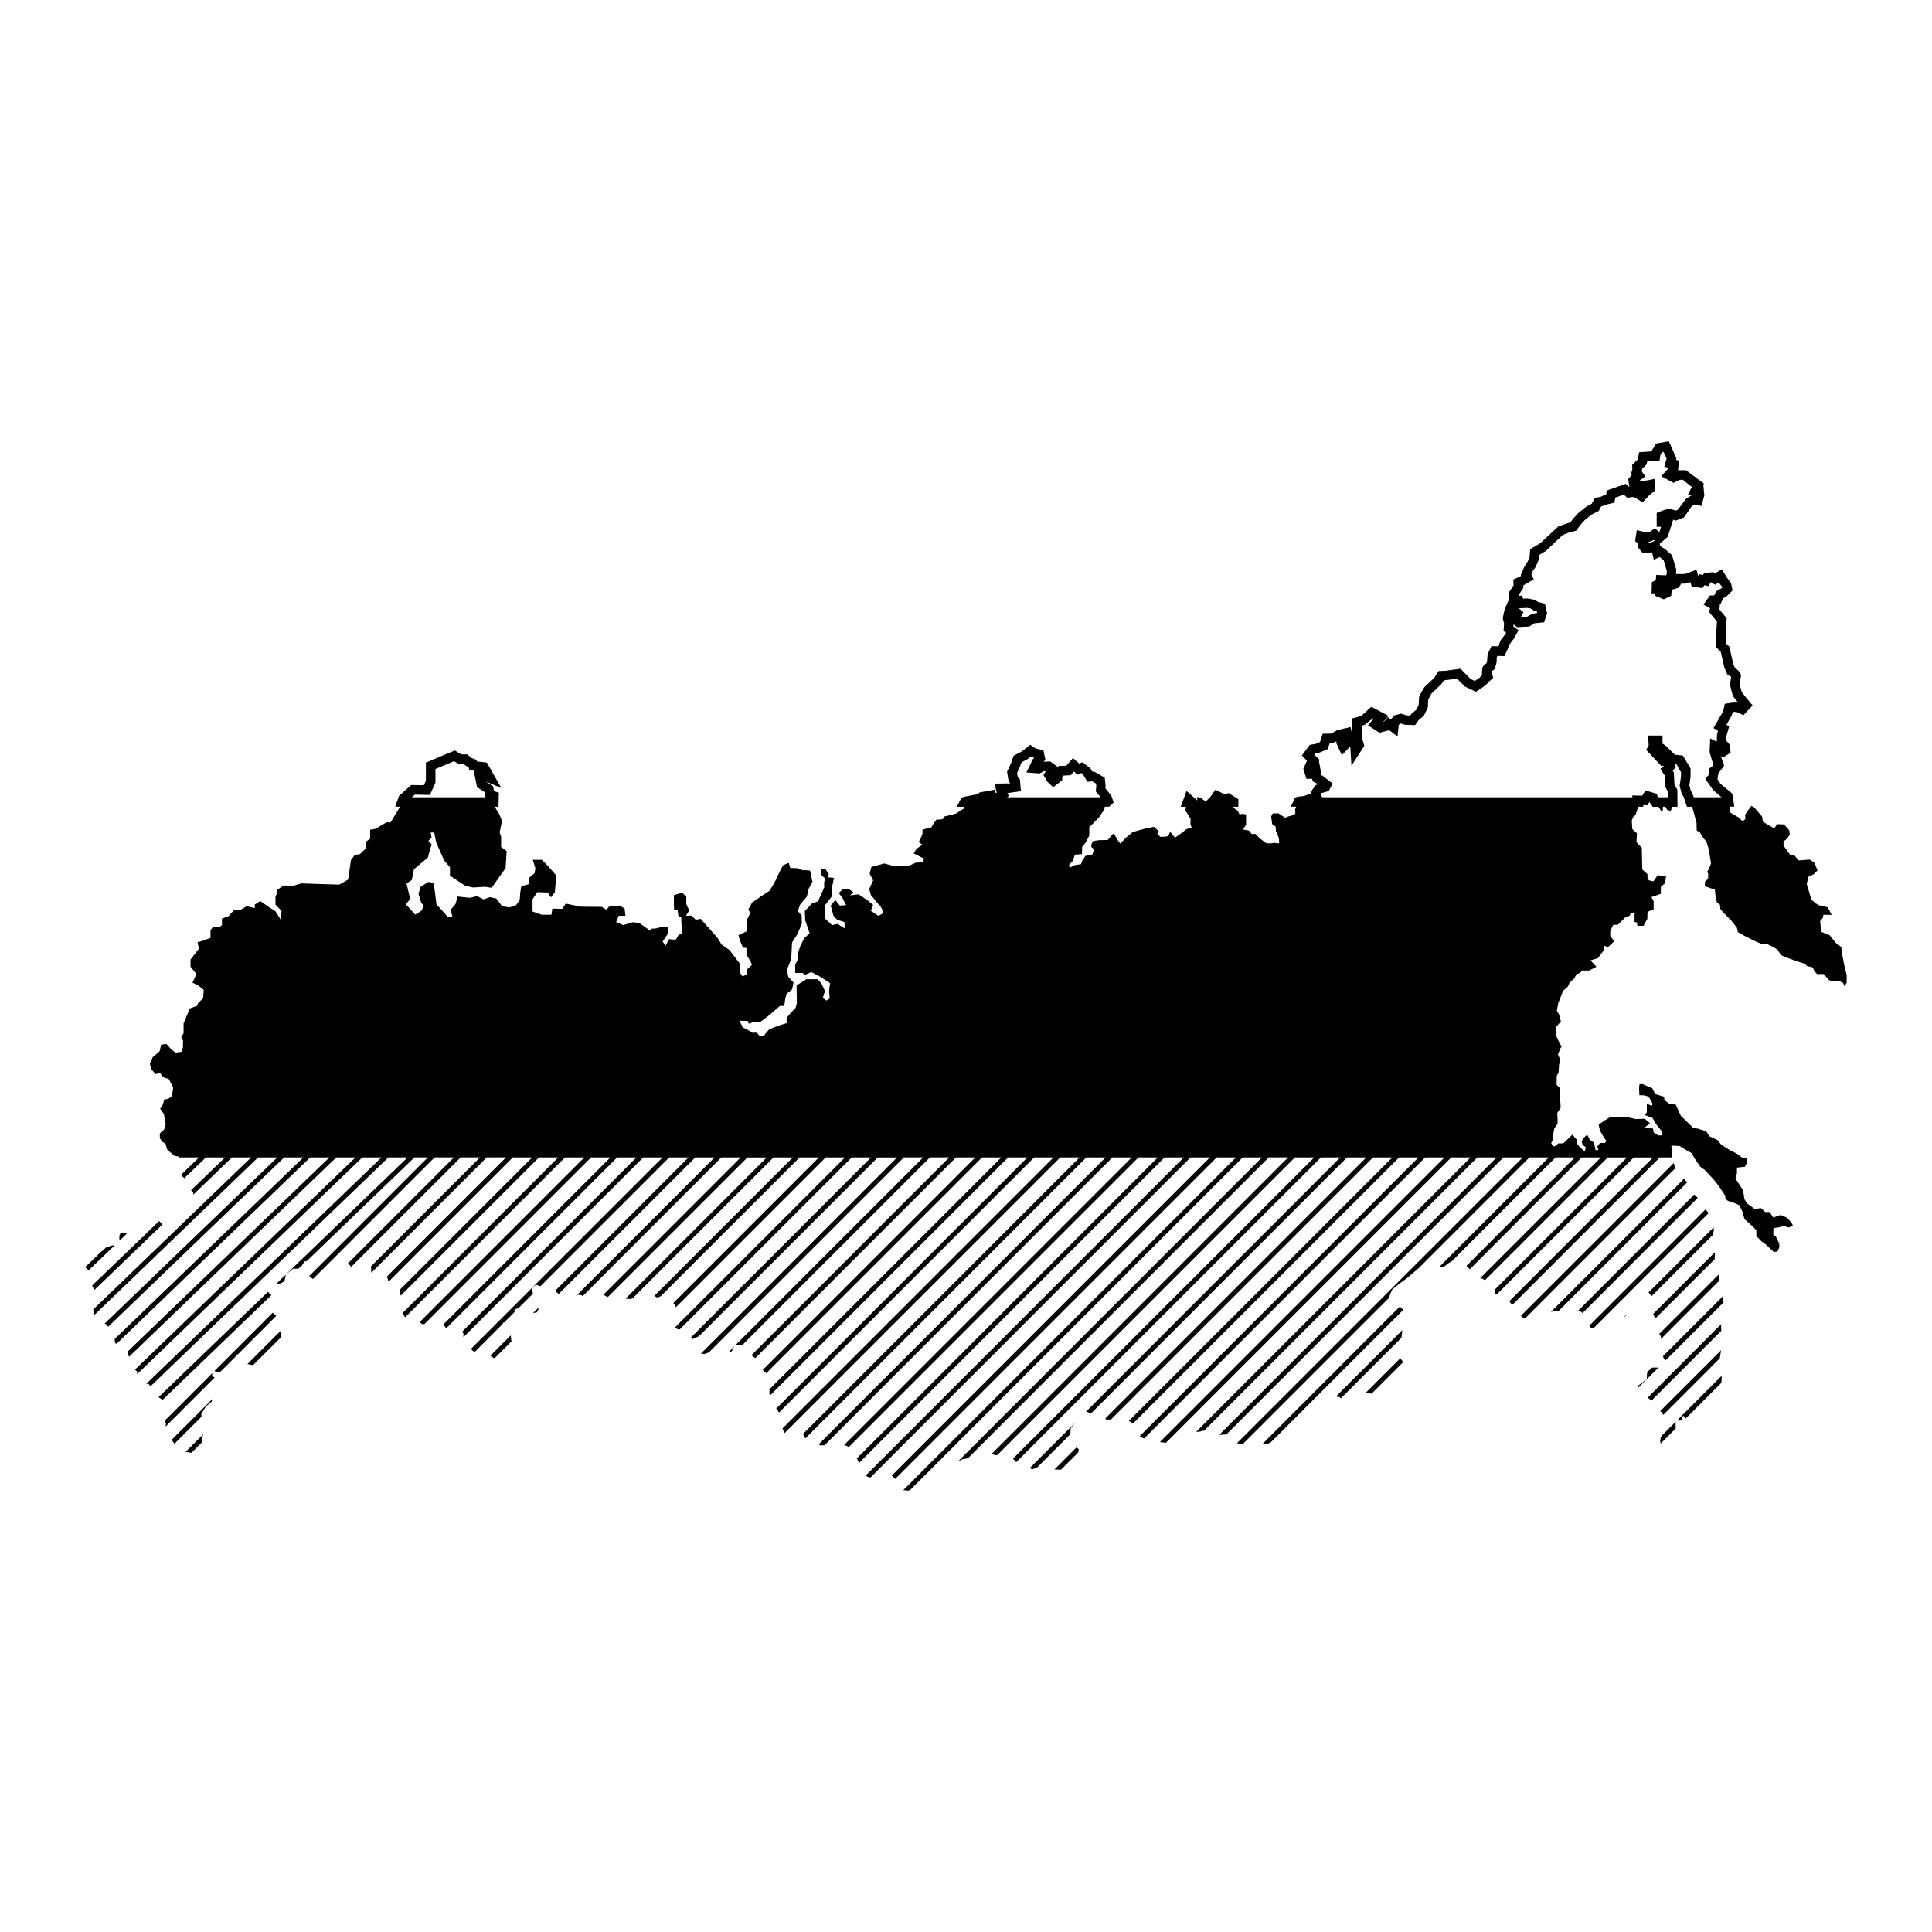 <?xml version="1.0" encoding="UTF-8"?>
<!-- Uploaded to: ICON Repo, www.svgrepo.com, Generator: ICON Repo Mixer Tools -->
<svg fill="#000000" width="800px" height="800px" version="1.1" viewBox="144 144 512 512" xmlns="http://www.w3.org/2000/svg">
 <g>
  <path d="m632.69 399.52-0.59-3.141-0.133-1.406-1.473-1.113-1.598-1.996-2.254-0.938-0.293-2.777 0.781-0.984 0.066-0.719h2.223l-1.047-1.996-2.289-0.523-0.918-0.523-1.145-1.047-1.211-4.086 0.422-1.895 1.371-0.656 1.047-1.047-0.75-1.961-1.273-0.918-2.973 0.227-1.145-1.371h-1.012l-0.945-1.305-0.883-1.211-0.031-1.145 0.918-0.656 0.75-1.176-0.133-1.109-1.371-1.57-1.895-0.066-0.684 1.145-1.5-0.883-1.535-0.918-0.227-1.371-2.156-2.484-0.684-0.328-0.719 0.977-0.91 1.34 0.031 1.176-0.719 0.621-0.918-0.977-2.289-1.34-0.258-1.594h1.281l-0.535-3.449-3.074-2.551-0.852-1.215 0.195-1.523 1.562-2.172-0.918-2.559 0.539 0.484 2.106-1.32-0.281-2.156-0.855-1.008v-1.16l0.73-2.637-0.699-0.438 1.414-2.543 0.238-0.836 0.953-0.039 1.875 0.891 2.445-2.59-2.863-3.477-0.574-2.188 0.387-2.363-0.641-1.137-1.012-0.828-0.418-0.941-1.039-4.641-0.934-0.902-0.004-3.258 0.23-3.34-1.949-2.398 0.152-0.91-0.211-0.312h0.289l0.797-1.734 0.805-0.395 1.656-1.656-0.352-1.805-1.203-1.723-1.27-2.07-1.789 1.066-0.551-0.328-2.414 0.312-0.207 0.465-0.953-0.203-0.293 0.527-0.535-1.719-3.082 1.133h-2.309l0.074-1.109-1.148-3.891-1.797-1.57-1.301-0.828-0.016 0.012-0.156-0.641 2.117-1.82 1.465-4.555c0.156 0.055 0.266 0.09 0.273 0.09l0.434 0.145 2.141-0.832 2.066-2.961 0.785-0.484 1.773 0.418 0.785-2.754-0.262-2.781h-0.059l0.211-0.418-4.762-3.535h-2.109l0.293-2.527-0.832-0.215 0.117-0.414-2.004-4.5-3.344 0.578-1.32 2.106-3.211 0.211-0.379 1.953-1.461 1.391 0.051 1.145-0.312 1.043 0.23 0.316-1.023 1.301 0.332 2.09-0.984-0.863-5.008 1.762-0.215 1.164-0.789 0.207-0.664 0.316-1.5 0.277-0.863 1.57-1.465 0.77-2.09 1.688-1.301 1.414-0.746 1.012-3.238 1.113-4.781 4.457-2.66 1.547-0.168 2.055-0.594 1.426-0.73 1.055-1.027 2.363 0.109 0.207-2.074 0.977 0.09 1.508-1.188 1.773 0.035 2.109-0.105-0.102-0.672 1.582s-0.516 1.211-0.551 1.367c-0.035 0.137-0.344 1.75-0.344 1.75l-0.055 0.277 0.348 1.355-0.133 1.984 0.707 0.523-1.543 2.031-0.535 1.535-1.82-0.066-1.035 2.086-0.125 1.699-0.203 0.781c-0.719 0.523-1.109 0.891-1.109 1.512-0.004 0.156-0.059 0.945-0.059 0.945l-0.02 0.227 0.105 0.348c-0.312 0.301-0.535 0.527-0.684 0.734-0.266 0.207-0.836 0.605-1.273 0.906l-1.102-0.5-2.719-2.754-4.09 0.555-1.691 0.051-1.188 1.824-2.613 2.449-1.359 2.379-0.152 2.309-0.508 1.188-1.371 1.195-0.332 0.453-0.871-0.016-1.578-0.484-1.668 0.441-1.043 1.09-0.797-0.613-1.043 1.234-0.168 0.047 1.367-1.629-4.516-2.383-2.711 2.445-2.344 0.629 0.023 4.578-0.469-2.293-3.481 0.816-1.727 0.922-2.176 0.039-0.727 2.211-1.082 0.473-1.641 0.281-2.09 2.816 1.371 1.371-0.977 2.133 0.82 2.664h1.547l0.047 0.609 1.516 0.816-0.676 0.246-0.828 1.168-0.516 1.184-0.152-0.039-1.605 0.586-1.535 0.16-0.766 0.227-1.18 2.438h1.445l-0.316 0.711 0.102 1.012-0.395 0.457-1.473 0.395-0.848 0.359-1.762-1.176-1.535 0.031-0.422 0.816 0.293 2.023 0.918 0.656 0.066 1.211 0.488 1.012 0.328 1.145 0.031 1.047-1.246-0.102-0.848 0.102h-1.273l-1.734-1.273-1.145-1.211h-1.047l-0.684-0.883-1.598-0.293 0.816-1.273v-2.746l-1.09-0.117-0.648 0.16-0.422-0.945-1.176-0.816 0.004-0.289h1.285v-2.004l-2.609-1.641-1.012 0.352-2.449-1.23-1.258 1.785-1.289 1.352-1.25-0.891-0.609-0.301-0.516 0.082 0.133 0.836-2.883-2.523-1.523 4.188h1.387l-0.223 0.871 0.648 1.047 0.785 1.273-0.031 1.5 0.324 0.785-1.438 0.488-1.145 0.918-1.828 1.305-1.309-1.566-0.457 1.109-0.723 0.199-1.438 0.031-0.785-0.883 0.422-0.555-1.273-1.211-2.519 0.523-3.102 0.848-1.793 1.473-1.535 1.633-0.945-1.34-0.324-0.684-0.625-0.621-1.078 1.273-0.328 0.395-2.289 0.035-1.602 0.227-0.488 0.977 0.031 0.656 0.719 0.555-0.457 1.371-1.863 0.395-0.848 1.305-0.297 0.883-1.602 0.227-1.145 0.555-0.395-0.066v-0.59l0.883-0.918 0.648-1.734 1.863-0.133 0.035-1.895 1.012-1.273 0.883-1.77v-2.191l2.551-2.578 1.473-2.191 0.066-0.676h1.152l1.223-1.102-0.629-1.828-1.559-1.945 0.051-0.621-0.23-2.211-2.848-1.633-0.441 0.055-0.535-0.902-2.051-1.602-0.891 0.359-1.633-1.465-1.82 2.035-1.953 0.035-0.25 0.309-2.023-1.477-1.75 0.07 0.473-0.473-0.523-2.562-2.066-0.492-1.461-0.969-2.125 1.719-2.262 1.211-0.672 1.949-1.055 2.273 0.414 2.555 0.492 0.523-4.289 0.07 0.66 2.348-0.609 0.215 0.156-0.969-4.066 0.734-0.559 0.465-3.621 0.695-0.68 0.266-1.23 2.383h1.867l0.277 0.352-0.934 0.488-1.297 0.918-1.602 0.422-1.633 0.395-0.395 0.719-1.699 0.133-1.078 1.57-0.16 0.395-1.113 0.293-1.305 0.395-0.031 1.145-0.359 0.883-0.621 1.246 0.977 0.684-1.535 1.078-0.785 1.211 2.777 1.438-0.297 0.918-1.926 0.133-1.668 0.75-4.168 0.105-2.523-0.652-3.394 0.922-0.457 1.785 0.922 1.785-1.039 2.301 0.457 1.613s1.152 1.324 1.266 1.559c0.117 0.227 1.094 1.152 1.094 1.152l0.574 0.922 0.289 1.152-1.211 0.691-2.016-1.324 0.574-1.559-1.496-1.266-2.359-1.559-2.246 0.289 0.863-0.863-1.039-0.691-1.727-0.059-1.094 0.977 0.977 1.324 0.977 1.898-1.668 0.117-1.211-1.496-1.211 1.496 0.746 2.707 0.977 1.039 1.953 0.629v1.672l-1.84-1.211-1.496 0.348-1.84-1.785-0.059-3.394 1.844-2.418v-2.07l0.574-2.875-1.496-0.117 0.109-0.922-0.977-1.441-0.977 0.289-0.172 1.266 1.152 1.094-0.23 1.094v1.324l-1.613 3.629-1.672 0.629-1.84 1.961 0.055 1.211 0.059 1.266 1.148 3.394-1.438 1.379-1.039 2.07-0.52 1.613v1.727l-0.805 1.496v2.246h2.074l0.289 0.574 1.898-0.805 1.953 0.977 3.047 1.961-0.172 0.922-0.117 1.379 0.172 1.727-0.863 0.574-0.977-0.691 0.574-1.844-0.922-1.961-0.977-1.152h-3.016l-2.59 1.613v1.266l0.055 3.457-0.344 1.266-1.211 1.211-1.152 1.441v1.379l-1.496 0.457-1.953 0.691-1.152 0.465-1.039 1.211-0.402 0.629h-1.039l-0.863-0.922h-1.211l-1.379-0.922-1.039-0.402-0.922-1.844 2.188 0.059 0.293 0.746 1.266-0.457 1.672 0.055 2.414-1.844 2.875-2.473h1.152l0.289-2.016 0.344-1.211 1.441-1.152 0.402-1.844-1.379-1.496-0.402-1.785 1.152-2.938 0.227-4.379 1.441-2.242 1.152-2.762-0.055-2.188-1.039-1.152 0.691-1.785 1.727-2.016 0.465-2.016 0.457-0.922 0.574-0.977-0.637-2.992-2.242-0.172-1.094-0.457-1.898-0.059-0.457-1.379-1.496 0.691-0.863 1.668-1.379 2.875-1.324 2.188-2.016 1.324-2.59 1.785-0.977 1.785 0.457 1.094-0.863 1.672-0.117 3.109-2.133 0.977 0.402 1.441 0.805 1.898 0.922 0.055v1.844l1.152 1.785 0.289 0.863-1.324 1.266v1.266l-1.152 0.52-0.746-1.094 0.117-2.188-2.82-3.684-2.125-1.496-1.039-1.727-4.488-5.062-1.324 0.23-1.094-1.094-1.441 0.059 0.805-1.441-0.75-1.672v-2.016l-1.094-0.977-2.188 0.629v2.242l0.055 1.785h0.922l0.23 1.613 0.746 0.227v0.922l0.23 3.34-0.977 0.457-0.691 1.211-1.84-0.117-0.863 1.727-0.805-1.094 1.379-2.07v-1.844l-1.379-0.059-1.668 0.465-1.441 0.109-0.172 0.52-2.938-2.07-1.785-0.172-2.418 0.746-1.898-0.805 0.691-1.668h1.785l-0.227-1.898-1.266-0.805-2.875 0.289-0.637 0.816-1.324-0.75-5.465-0.055-4.031-0.805-0.922 1.379-2.644-0.055-0.23 1.613h-2.59l-2.418-0.863v-3.223l1.266-1.898 2.762 0.117 0.863 1.266 1.039-1.379 0.348-4.43-2.301-2.644-1.496-1.496h-2.418l0.691 2.246-0.23 1.324-1.441 1.211-0.055 1.672-2.016 0.574-0.289 1.785-0.117 1.844-0.977 1.379-1.727 0.574-1.953-0.289-1.559-2.07-1.668-0.344-1.727 0.574-1.672-0.863-1.898 0.457-3.281-0.348-0.574 2.016-1.266 1.496 0.457 1.785h-1.324l-1.668-1.898-1.211-1.266-0.746-5.758-1.441-0.227-2.07 1.324-0.52 1.844 0.746 2.434 0.715 0.711-0.719 1.336-1.598 1.008-2.488-2.727 1.129-1.426-0.953-4.121 1.371-0.883 0.59-2.875 2.516-2.121 1.145-0.918 1.012-3.594-0.848-0.883 0.848-0.848-0.227-1.371h0.918s0.395 1.828 0.395 2.062c0 0.23 0.422 1.211 0.422 1.211l1.828 4.152 1.535 1.762v2.258l4.016 2.644 2.09 0.488 3.141-0.195 1.797 0.262 3.691-5.195 0.293-4.539-1.473-1.078 0.004-2.723-0.395-1.113 0.621-3.039-0.648-1.668-1.273-2.117h0.992l0.098-3.703-1.285-0.449-0.23-1.25-1.949-1.289 4.125 1.723-3.848-6.742-2.621-0.297-0.109-0.43-1.375-0.508-1.062-0.941h-1.621l-1.684-1.031-7.672 3.223v4.785c-0.117 0.281-0.348 0.785-0.543 1.211l-3.34-0.059-3.254 2.898-0.984 2.852h1.285l-2.523 4.141-1.094 0.004-2.875 1.699-1.438 0.262v2.387l-1.012 0.684-0.195 1.926-1.566 1.5-1.273 0.133-1.047 1.406-0.75 5.164-2.316 1.34-10.098-0.324-1.996 0.59-2.68-0.035-1.895 1.273 0.227 0.719-0.492 0.852v2.223l1.57 1.633-0.031 2.613-1.535-2.484-1.895-1.211-2.121-1.5-1.473 0.918v0.945l-2.121-0.488-1.57 0.91h-1.699l-1.535 1.699-1.77 0.684v1.699l-0.59 0.488h-1.793l-0.656 0.883v2.023l-2.418 0.883-1.012 0.262 0.328 1.762-2.191 2.84v1.898l1.566 1.926-1.047 2.289 1.633 0.816 1.34 1.113-0.133 2.156-1.406 1.406-0.168 0.625-1.961 0.719-1.668 3.953v2.613l-0.621 1.078 0.488 0.883-0.047 1.844-0.422 1.145-1.57 0.195-1.176-0.945-1.176-1.34-1.406 0.16-0.422 1.762-1.828 1.57-0.75 1.793 0.395 1.441 1.113 1.246 1.176-0.262 0.848 1.078 1.5 0.523 1.145 2.289-0.328 2.191-0.945 0.719-1.055 0.188-0.59 1.797-0.555 0.621 1.012 1.441 0.488 2.742-0.457 1.406-1.109 0.984v1.273l0.684 0.977 0.816 0.492 0.488 1.598 1.926 1.633 1.211 0.195 0.047 0.211 0.02 0.102 0.105-0.102h5.09l-4.781 4.606 0.367 0.414 0.523 0.473 5.703-5.492h5.09l-9.023 8.688 0.578 0.578 0.035 0.578 10.227-9.844h5.09l-41.812 40.25-0.02 0.441 0.352 0.988 43.316-41.68h5.094l-45.746 44.02 0.676 0.336 0.223 0.543 46.668-44.898h5.09l-50.02 48.129 0.16 1.062 0.336 0.203 51.332-49.395h5.09l-53.438 51.418 0.074 0.711 0.277 0.699 54.906-52.828h5.09l-58.418 56.207 0.207 0.23 0.328 0.293 0.035 0.68 59.668-57.414h5.09l-62.359 60.008h0.633l0.473 0.68 63.07-60.688h5.094l-34.859 33.539h0.887l1.34-0.719 0.359-1.77 1.93-1.566 1.34 0.031 0.945-0.785 0.75-1.211 0.48 0.035 28.648-27.559h3.543l-31.434 31.434 0.988 0.801 32.238-32.238h5.117l-28.305 28.301 0.457 0.012 0.637 0.691 29-29.004h5.117l-28.938 28.938 0.102 0.418v1.047l0.125 0.102 30.504-30.5h5.117l-31.543 31.543 0.141 0.492 0.168 0.59 0.309 0.098 32.723-32.719h5.125l-35.047 35.047v0.91l0.223 0.656 36.613-36.613h5.117l-41.203 41.203v0.176l0.625 0.992 42.371-42.371h5.117l-43.629 43.629 0.68 0.559 0.574-0.02 44.168-44.168h5.117l-44.297 44.297 0.816 0.973 45.273-45.273h5.117l-46.215 46.215 0.363 0.395v1.031l47.645-47.641h5.125l-50.773 50.75 0.434 0.469 0.562 0.324 7.394-7.402 0.137-0.371 0.172 0.066 2.977-2.977-0.207-0.387 0.684-0.422 0.367-0.035 3.875-3.875-0.125-1.055 0.102-0.684 0.883-0.656 1.145 0.402 34.133-34.137h5.117l-35.477 35.477 0.117-0.047 0.996 0.727 36.16-36.16h5.117l-36.395 36.395 1.02 0.051 0.43 0.293 36.738-36.738h5.117l-36.387 36.387 1.027 0.555h0.211l36.934-36.934h5.117l-37.422 37.418 1.531 0.098 0.324-0.422h0.262l37.102-37.102h5.125l-36.688 36.684 0.742 0.449 0.973-0.371 36.762-36.762h5.117l-38.633 38.633 0.188 0.039 0.488 0.848v0.227l39.746-39.742h5.117l-45.156 45.156 0.945 0.371 0.418 0.051 45.574-45.578h5.117l-47.785 47.793 0.5 0.289 0.781-0.16 0.625-0.492 0.16 0.09 47.516-47.516h5.117l-51.984 51.973 1.023 0.109 1.074-0.414 51.688-51.688h5.125l-49.746 49.746h1.637l0.293-0.141 49.605-49.605h5.117l-52.434 52.434 1.004 0.75v0.039l53.211-53.211h5.117l-56.324 56.32 0.926 0.863 57.188-57.184h5.117l-61.449 61.445v1.27l0.172 0.352 63.07-63.07h5.117l-66.582 66.578 0.379 0.418 0.371 0.625 67.617-67.621h5.125l-71.812 71.812 0.035 0.086 0.5 1.168 73.062-73.062h5.117l-73.309 73.312 0.637 1.16 74.473-74.473h5.117l-76 75.992 0.309 0.312 1.199-0.023 76.281-76.281h5.117l-76.191 76.184 0.875 0.348 0.293 0.273 76.812-76.805h5.117l-79.832 79.832h0.16l0.465 1.168 80.996-81.004h5.125l-84.305 84.301v0.047l0.75 0.395 0.535 0.059 84.801-84.801h5.117l-84.312 84.324 0.766 0.676 0.105 0.242 85.238-85.238h5.117l-88.16 88.156 1.449 0.141 0.492-0.293 88.004-88.004h5.117l-80.547 80.547 1.148-0.551 1.371-0.262 0.074 0.004 79.746-79.746h5.125l-78.512 78.52 0.203 0.18 1.047 0.227 0.262-0.125 78.797-78.797h5.117l-79.793 79.785 0.055 0.117 0.621 0.719 0.176 0.105 80.727-80.727h5.117l-67.332 67.332 1.176 0.453 0.152 0.012 67.793-67.793h5.117l-69.168 69.168 0.258 0.309 1.258-0.039 69.441-69.441h5.117l-69.832 69.836 1.066 0.629 0.023 0.066 70.527-70.527h5.125l-73.844 73.848 0.523 0.367 0.625 0.273 74.488-74.488h5.117l-75.43 75.43 1.602 0.188 75.617-75.617h5.117l-72.715 72.715 1.039-0.07 0.785-0.262 0.195 0.105 72.492-72.492h5.117l-73.516 73.52 1.891-0.102 73.414-73.414h5.117l-75.711 75.711 1.473 0.316 38.668-38.668 0.973-2.352 2.418-1.926 1.5-1.078 2.906-2.484 0.039-0.004 29.512-29.512h5.125l-28.969 28.969 1.254-0.07 1.535-1.145 0.195 0.02 27.781-27.773h5.117l-28.746 28.746 0.133 0.09 0.785 0.785 29.617-29.617h5.117l-31.977 31.977 0.637 0.16 0.586 0.414 32.547-32.547h5.117l-34.98 34.98v1.176l0.453 0.16 36.316-36.316h5.117l-38.062 38.062 0.387 0.605 0.48 0.316 38.984-38.988h3.254l-0.176-3.148 2.156 0.102 2.289 1.406 0.848 0.422 0.73 1.223 0.383 0.637 1.273 1.828 1.211 0.883 2.316 2.484 1.441 1.863 1.668 2.484v0.75l0.684 0.59 1.238 0.359 1.734 0.75 0.852 1.699 0.555 2.023 1.043 0.918 1.441 1.305 0.648 0.719v1.5l1.309 1.371 1.109 0.785 2.191 2.09 0.984-0.102 0.488-1.078v-1.047l-0.848-1.762-0.75-0.648 0.066-1.699 1.238-0.16 0.816-0.195 0.488-0.297 1.406 0.492 1.238-0.395-0.395-0.848-1.211-1.34-1.699-0.719-1.211 0.422-0.684 0.262-1.047-1.473h-1.176l-1.012-1.012-1.797 0.16-1.926-1.406-0.719-1.113-0.363-2.383-2.023-3.141 0.395-1.406v-1.473l2.125-0.227 0.621-1.305-0.102-0.848-1.34-0.297-0.02-0.016-1.352-1.027-1.996-1.012-2.125-1.371-0.945-1.176-2.156-1.012-0.883-1.34-2.156-0.684-1.273-0.227-3.266-3.168-1.371-3.008-1.535-0.102-1.438-1.047-0.102-0.918-1.34-0.395-1.012-0.297-0.785-1.566-2.746-1.145-0.648 0.16-0.102 1.078 0.102 1.762 1.109 0.031 1.211 0.297 0.785 1.109 0.395 0.918-0.262 0.488-1.273-0.621v2.352l-0.656 0.656 2.156 0.785 1.012 1.734 1.535 1.926v0.984h-1.047l-1.211-0.816-0.16-1.012-2.156-0.297 1.34-1.109-1.34-1.176-2.418 0.066-2.316-0.523-4.383-0.039-1.637 0.984s-0.848 0.684-0.945 0.684c-0.098 0-0.555 0.457-0.555 0.457l0.359 1.5 0.945 1.668 0.75 1.047-0.359 0.555-1.34 0.031-0.684 0.848 0.262 1.012h-0.75l-0.395-1.961-1.145-0.781-0.648-1.34-1.145 1.012-0.328 0.918 0.262 0.781 0.852 0.656-0.359 1.113-1.371-1.309-0.625-0.816v-0.945l-1.238-1.406-2.387 2.289-1.371 0.031-0.648 0.719-0.75 0.031-0.457-0.848 0.555-1.047v-1.473l0.297-1.406 0.848-1.176v-1.305l-0.102-1.535 0.918-1.441-0.102-1.762-0.066-2.156v-1.211l-0.91-0.918 0.031-2.383 0.488-0.883 0.133-2.09 0.328-1.273-0.621-1.406 0.555-1.473 0.395-0.648-0.555-1.012-0.785-1.633-0.227-2.387 0.883-1.047 0.555-0.359-0.523-2.023-0.59-1.012 0.359-2.023 0.523-1.273 0.719-1.93 1.305-1.176 0.457-1.047 1.211-1.078 0.59-1.145 0.977-0.395 0.59-0.59h1.828l1.926-1.008-1.566-1.703 1.93-0.555 1.535-2.023 0.133-1.273 1.078 0.328 1.602-1.535-1.047-1.371v-1.309l0.785-1.668 1.246-0.031 2.121-2.125 0.945-0.195 0.297-0.656h1.043v2.258l0.656 0.133 0.066 0.883h1.633l1.047-1.863-0.012-0.75 0.102-1.113 1.566-0.621v-2.156l-0.59-1.109 2.484-0.852 0.035-1.895 1.078-0.918 0.293-1.895-2.223-0.227-1.145 1.633-1.211-0.297-0.359-0.781v-0.852l-1.371-1.238-0.133-5.754-1.406-1.473 0.133-2.352-1.246-1.145-0.133-2.254 0.395-0.977 0.59-0.457 0.719-2.211h1.371l-0.066-0.422 1.125 0.023 0.52-0.848 0.902 1.246h1.527l0.77 1.234 0.359-0.16 0.031-1.066h0.684l0.488 0.84 0.918 0.293 0.336-1.133h1.449l-0.039-4.5-0.762-1.336-0.168-3.258-0.312-0.492 0.863-0.945-0.301-0.734 0.5 0.055 0.934 1.715 0.207 0.246 0.012 1.152-0.363 2.535 0.52 2.035 0.523 0.883 0.891 2.641h1.328l0.336 1.004 0.883 3.301 0.031 1.996s0.918 0.488 0.918 0.59 1.047 1.633 1.047 1.633l0.625 0.719 0.621 2.09 0.59 3.691-0.59 1.535-0.422 0.625 0.262 0.59-0.035 1.305-0.781 0.719-0.102 1.246 1.598 0.555 1.078 0.328 0.195 1.863 0.359 1.57 0.816 0.621 0.082 1.09 0.719 0.883 2.191 2.223 1.5 1.895 0.227 1.145 1.57 0.883 2.973 1.5 1.797 0.785 1.566 0.066 1.535 0.719 1.078 0.719s0.816 1.211 0.883 1.34c0.066 0.133 1.5 0.719 1.5 0.719l2.906 1.047 1.996 0.621 0.488 0.59 1.566 0.359 0.492 1.113 0.648 0.648h1.734l1.5 1.668 1.176 0.227h1.57l0.918 0.457 0.395 0.883 0.555-0.945v-1.996zm-378.75-44.93 3.981 0.07 0.348-0.734c1.133-2.414 1.133-2.469 1.133-2.793v-3.344l4.938-2.07 1.188 0.73h1.375l0.527 0.469 0.754 0.367 0.227 0.816 1.137 0.133 0.863 4.344 2.012 1.328 0.25 1.375h-19.512zm157.04-0.418 3.578-0.488-0.273-3.133-0.578-0.613-0.168-1.098 0.754-1.641 0.395-1.145 1.586-0.867 0.883-0.707 0.918 0.348-0.336 0.336-1.742 3.547 3.5 0.258 1.18-0.586 0.457-0.02-0.598 1.02 1.02 1.777 1.57 1.473 2.383-1.879v-0.91l0.273-0.309 1.953-0.105 0.867-0.973 0.918 0.828 1.066-0.43 0.363 0.262 1.23 2.074 1.25-0.141 1.023 0.586 0.082 0.664-0.145 1.457 1.316 1.523h-24.836l0.504-0.316zm178.99-9.945-2.106-0.215-2.438-2.398-0.84-0.543v-2.141h-3.879l0.223 2.539-0.664 1.273 3.969 4.219 0.781 0.016-0.977 0.773 1.113 1.754 0.141 2.902 0.754 1.582 0.012 1.301h-2.691l-0.301-0.926-3.004-0.887-0.848 1.379-2.664-0.047 0.074 0.473h-82.199l-0.465-0.715 0.266-0.395 1.91-0.527 1.012-2.023-2.676-2.062-0.262-0.137-0.672-3.742 0.207-0.262-1.43-1.43 0.203-0.273 0.91-0.172 2.43-1.004 0.523-1.598 0.707-0.016 1.125-0.465-0.141 0.312 1.531 3.356 2.231-2.336 0.316 5.144 3.41-5.285-0.613-2.035-0.059-3.305 0.766-0.207 2.152-1.75 0.191 0.102-1.48 1.77 3.039 1.953 2.59-0.656 0.012-0.016 2.203 1.684 0.324-3.078 0.273-0.289 0.293-0.082 1.062 0.324 2.695 0.098 0.898-1.285 1.406-1.176 1.074-2.172 0.102-2.137 0.867-1.602 2.641-2.519 0.66-0.973 3.488-0.434 2.016 2.047 2.977 1.43 0.578-0.395c1.672-1.129 2.312-1.562 2.551-1.977 0.289-0.297 0.863-0.82 0.867-0.82l0.578-0.527-0.422-1.422c0.012-0.086 0.016-0.188 0.02-0.293 0.215-0.168 0.457-0.332 0.465-0.336l0.363-0.266 0.48-1.809 0.039-1.34 0.168-0.336 1.84 0.066 1.008-2.121 0.16-0.727 1.406-1.859 1.176-2.172-1.34-0.992 0.035-0.551 0.934 0.734 3.281-0.176 1.23-0.836 2.648-0.277 0.797-2.348-0.578-2.562-1.812-0.469-0.871-0.57-1.941-0.367-1.152 0.039-0.383-0.762h-0.777l-0.012-0.227 1.23-1.82-0.039-0.656 2.812-1.652-0.664-1.219 0.402-0.984 0.727-1.047 0.816-1.863 0.18-1.359 1.762-1.055 4.418-4.203 1.715-0.68 1.875-0.469 1.195-1.629 1.066-1.176 1.75-1.43 1.949-0.992 0.648-1.184 1.371-0.5 2.141-0.52 0.242-1.328 2.242-0.785 0.957 0.84 1.199-0.203 0.684 0.047 2.144 1.367 1.828-1.949 1.527-1.23-0.223-3.066-1.438 0.332-1.98 0.289-0.543-0.109 1.559-1.164-0.945-1.316 0.082-0.266-0.02-0.422 1.215-1.152 0.152-0.789 3.266-0.133 0.258-1.613 0.441-0.711 0.379-0.07 0.637 1.301 0.168 0.473-0.598 2.137 1.195 0.309-2.016 2.207 3.266 1.77 1.656-0.812h0.82l2.309 1.848 0.055 0.035-1.027 2.07h1.246l-1.734 1.062-2.195 2.922-0.543 0.211c-1.328-0.441-1.484-0.441-1.668-0.441-0.105 0-0.312 0-1.445 0.289l-1.941 0.777v3.672h1.164l-0.406 1.254-0.105 0.098-1.145-0.938-1.18 0.832-0.863 0.301-2.731-0.656-0.453 2.891 0.754 0.645 0.09 1.113 1.23 1.512 2.039-0.191 0.371-0.098 0.473 1.961 1.562-0.715 1.074 0.945 0.82 2.769-0.066 0.922-0.133 0.207-0.105 0.02-2.5-0.121-0.145 1.445-1.004 0.441-0.098 3.008h0.781l0.086 0.609 2.367 0.977 1.977-0.945 0.137-1.617 1.832-0.5 0.695-1.102h1.168l1.25-0.371 0.367 1.176 2.863 0.371 0.449-0.754 1.199 0.25 0.406-0.938 0.18-0.117 1.082 0.656 0.957-0.57 0.906 1.152 0.051 0.242-1.656 0.957-0.504 1.082h-1.125l-1.703 2.414 1.703 0.969 0.016 0.02-0.184 1.023 2.035 2.504-0.168 2.434v4.422l1.164 1.129 0.926 4.09 0.805 1.898 0.977 0.625 0.055 0.098-0.328 2.016 0.781 3.008 1.379 1.719-1.395 0.016-2.125 0.328-0.441 2.004-2.555 4.422 1.199 0.742-0.273 0.988-0.047 1.859-1.75-0.816-0.156 3.586 0.555 1.965 0.438 1.34-0.359 0.539-0.754 0.555-0.176 1.738-0.867 0.926 2.121 3.027 2.215 1.895h-7.371l-0.43-1.195-0.387-0.621-0.344-1.367 0.309-2.215v-2.254zm-43.457-39.035 2.141-0.086 0.926 0.121 0.805 0.523 0.906 0.309 0.082 0.367-1.406 0.289-1.492 0.832-1.473 0.082 0.719-1.402zm36.074-17.883-1.586 0.645-0.418 0.035-0.02-0.246 0.051 0.016 1.738-0.648z"/>
  <path d="m587.55 452.22-40.441 40.434 0.273 0.574 0.836 0.109 39.762-39.762z"/>
  <path d="m593.02 460.55-30.914 30.914 0.891 0.156 0.379 0.367 30.539-30.543z"/>
  <path d="m574.39 493.01 0.504-0.273-0.039-0.191z"/>
  <path d="m600.09 494.95-19.441 19.441 0.648 0.5 0.227 0.41 18.633-18.629z"/>
  <path d="m596 464.49-30.82 30.816 0.305 0.434 0.699 0.359 30.598-30.598z"/>
  <path d="m583.45 506.43h-1.602l-1.305 1.172-0.102 0.918v0.945l-2.316 1.766 0.098 0.457 5.297-5.293z"/>
  <path d="m599.71 483.3-0.297-1.496-15.703 15.703 0.43 0.625v0.738z"/>
  <path d="m590.27 456.41-35.266 35.266 1.301-0.207 0.664 0.031 34.152-34.148z"/>
  <path d="m217.23 504.73 0.23-0.137-0.004-0.09z"/>
  <path d="m209.58 505.48 1.047 0.23 0.496 0.016 4.699-4.699v-0.086l0.062 0.031 2.625-2.625 0.059-0.965-0.285-0.605z"/>
  <path d="m168.88 485.98 18.195-17.504-0.898-0.887-4.102 3.945 0.137 0.16-0.473 0.168-13.32 12.809 0.461 0.945z"/>
  <path d="m173.77 474.05-1.633 0.527-1.211 1.078-0.039-0.012-4.332 4.176 0.812 0.699 0.012 0.254 6.984-6.723z"/>
  <path d="m505.86 513.18 0.062 0.004 1.566 0.152 8.406-8.406-0.836-0.953z"/>
  <path d="m215.07 486.43 0.004-0.129-29.008 27.922 0.023 0.078 0.973 0.703 28.855-27.758z"/>
  <path d="m580.9 486.49 0.781 1.012 16.293-16.293 0.18-1.016-0.008-0.941z"/>
  <path d="m582.11 492.21 0.07 0.074 0.453 1.184 15.77-15.77 0.082-1.359-0.094-0.418z"/>
  <path d="m584.77 518.97 14.992-15 0.34-2.129-16.16 16.156 0.461 0.227z"/>
  <path d="m600.55 487.57-15.836 15.832 0.176 0.57 0.484 0.562 15.371-15.371-0.074-0.973z"/>
  <path d="m177.59 470.95-0.355-0.195h-1.242l-0.359 0.684v0.984l0.168 0.25z"/>
  <path d="m216.27 491.87-15.473 15.477 1.406 0.383 15.008-15.008z"/>
  <path d="m200.21 508.75 0.051-0.855-12.574 12.57 0.301 0.863-0.121 0.746 13.004-13.004-0.039-0.059z"/>
  <path d="m337.76 502.31 0.871-1.531-1.555 1.555z"/>
  <path d="m427.67 523.88 0.062-1.375 1.199-1.48-12.047 12.047 0.691 0.281 1.176-0.363 8.973-8.973z"/>
  <path d="m515.53 497.28 0.105-0.777-17.594 17.586 0.855 0.117 0.469 0.352 16.023-16.02z"/>
  <path d="m515.86 491.1-0.887-0.852-36.43 36.438h1.242l1-0.461 35.082-35.078z"/>
  <path d="m423.44 533.42 1.582 0.059 0.211-0.062 4.527-4.527 0.098-0.863-0.57-0.457z"/>
  <path d="m190.22 526.62 7.164-7.164-0.027-0.746 1.215-1.996 1.504-1.238 0.211-0.715-10.793 10.797z"/>
  <path d="m197.91 524.05-4.75 4.746 0.117-0.016 1.469 0.223 2.879-2.879-0.23-0.809 0.523-1.246z"/>
  <path d="m286.26 491.79 0.426-0.781v-0.465l-1.441 1.445z"/>
  <path d="m279.37 498.03-0.09-0.078-5.336 5.332 0.883 0.625 0.336-0.051 4.43-4.43-0.09-0.094z"/>
  <path d="m584.11 524.95-0.129 0.914 0.105 0.699 3.977-3.984v-1.789l-3.617 3.617z"/>
  <path d="m588.88 520.51 0.754-0.098 0.422-1.277 0.695 0.762 9.414-9.414 0.086-0.949v-0.926l-11.723 11.723z"/>
 </g>
</svg>